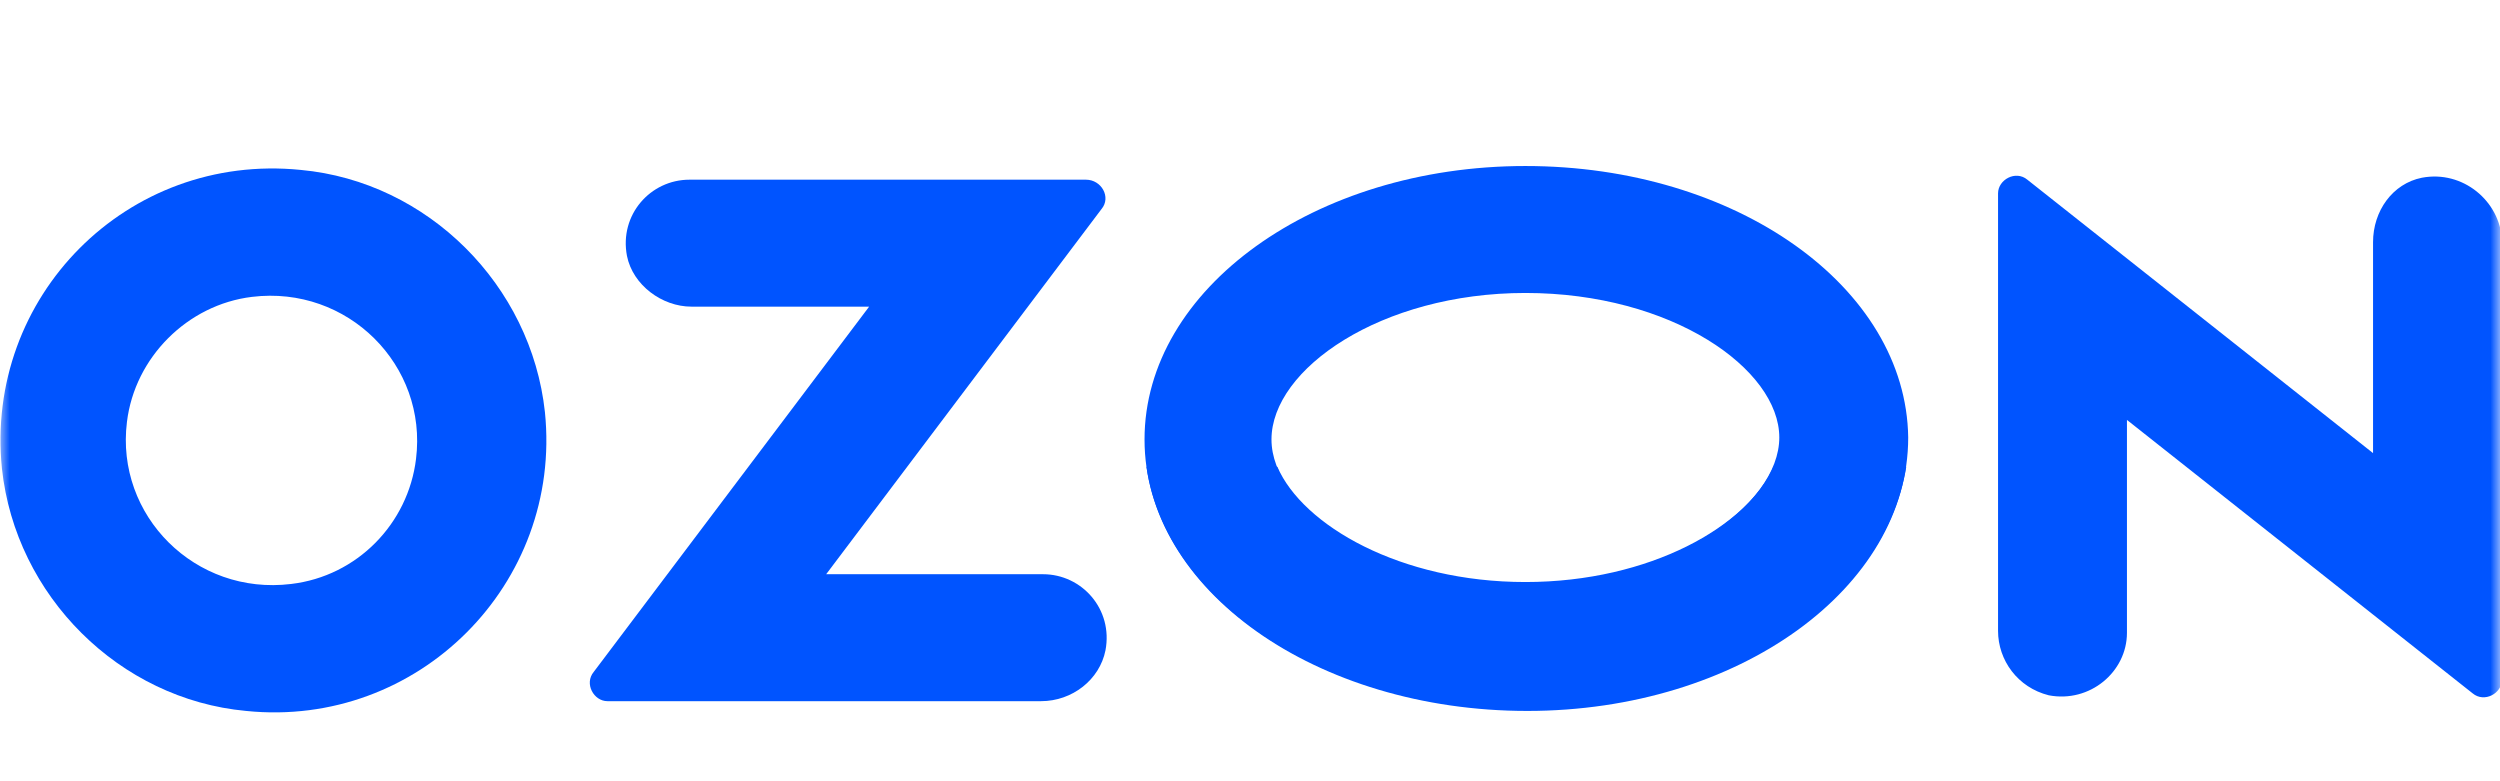 <svg width="128" height="40" viewBox="0 0 128 40" fill="none" xmlns="http://www.w3.org/2000/svg">
<g clip-path="url(#clip0_1_671)">
<mask id="mask0_1_671" style="mask-type:luminance" maskUnits="userSpaceOnUse" x="0" y="0" width="128" height="40">
<path d="M128 0H0V40H128V0Z" fill="white"/>
</mask>
<g mask="url(#mask0_1_671)">
<path d="M14.9 29.9C10 30.5 5.9 26.4 6.5 21.6C6.9 18.3 9.6 15.6 12.9 15.2C17.8 14.6 21.9 18.7 21.3 23.5C20.9 26.8 18.3 29.5 14.9 29.9ZM15.4 8.7C6.5 7.8 -0.8 15.2 0.1 24C0.8 30.5 6.1 35.8 12.6 36.4C21.4 37.3 28.8 29.9 27.9 21.1C27.2 14.6 21.9 9.3 15.4 8.7Z" fill="#0054FF"/>
<path d="M35.3 9.2C33.3 9.2 31.7 11 32.1 13.1C32.4 14.6 33.9 15.7 35.4 15.7H44.5L30.4 34.4C29.9 35 30.4 35.9 31.1 35.9H53.3C54.9 35.9 56.3 34.8 56.6 33.3C57 31.2 55.4 29.4 53.4 29.4H42.3L56.4 10.7C56.9 10.1 56.4 9.2 55.6 9.2H35.3Z" fill="#0054FF"/>
<path d="M124 9.1C122.5 9.4 121.5 10.8 121.5 12.4V23.2L103.8 9.2C103.2 8.7 102.3 9.2 102.3 9.9V32.3C102.3 33.8 103.3 35.2 104.9 35.6C107 36 108.9 34.4 108.9 32.4V21.5L126.6 35.5C127.2 36 128.1 35.5 128.1 34.8V12.3C128 10.3 126.1 8.7 124 9.1Z" fill="#0054FF"/>
<path d="M78.1 8.5C67.3 8.5 58.6 14.8 58.6 22.5C58.6 30.2 67.4 36.4 78.2 36.4C89 36.4 97.7 30.1 97.7 22.4C97.6 14.7 88.9 8.5 78.1 8.5ZM78.1 15C85.6 15 91.1 18.9 91.1 22.4C91.1 25.9 85.5 29.9 78.1 29.9C70.6 29.9 65.1 26 65.1 22.5C65.1 18.9 70.7 15 78.1 15Z" fill="#0054FF"/>
<path d="M90.8 23.9C89.5 26.9 84.5 29.8 78.1 29.8C71.7 29.8 66.7 26.9 65.4 23.9H58.7C59.7 30.9 68.1 36.4 78.2 36.3C88.3 36.3 96.5 30.8 97.6 23.9H90.8Z" fill="#0054FF"/>
</g>
</g>
<defs>
<clipPath id="clip0_1_671">
<rect width="128" height="40" fill="white"/>
</clipPath>
</defs>
</svg>
